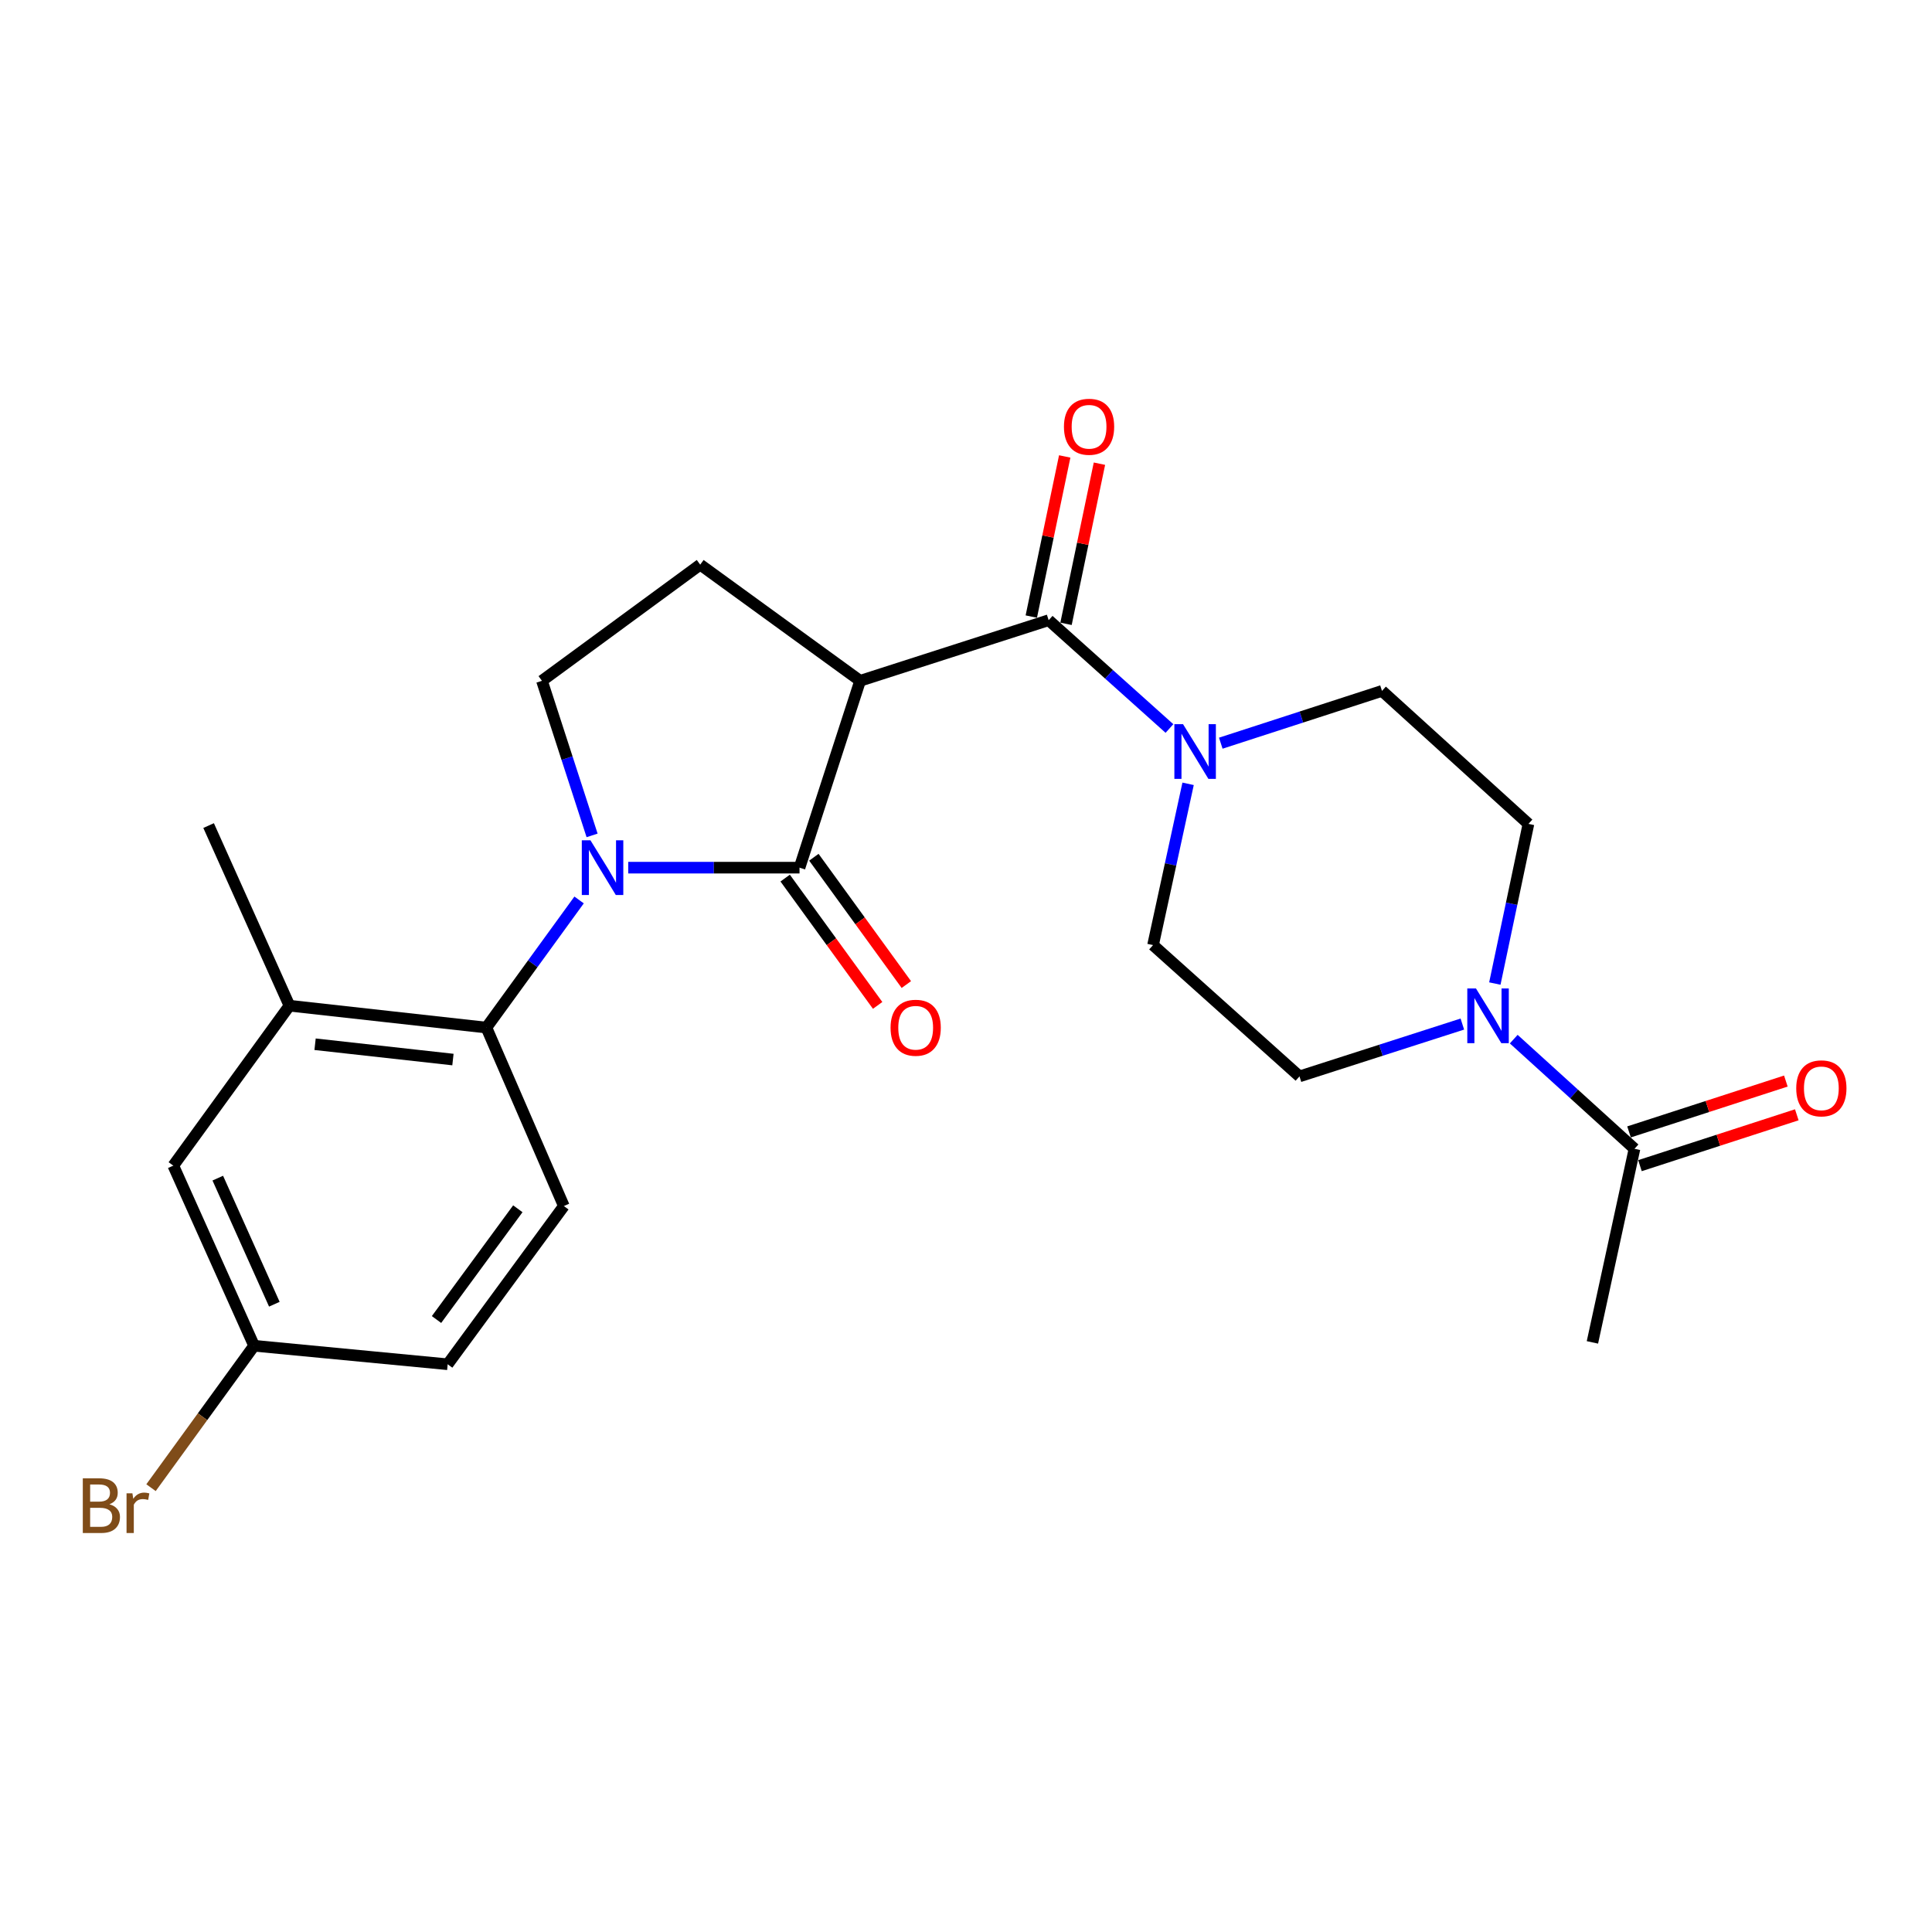 <?xml version='1.0' encoding='iso-8859-1'?>
<svg version='1.1' baseProfile='full'
              xmlns='http://www.w3.org/2000/svg'
                      xmlns:rdkit='http://www.rdkit.org/xml'
                      xmlns:xlink='http://www.w3.org/1999/xlink'
                  xml:space='preserve'
width='1000px' height='1000px' viewBox='0 0 1000 1000'>
<!-- END OF HEADER -->
<rect style='opacity:1.0;fill:#FFFFFF;stroke:none' width='1000' height='1000' x='0' y='0'> </rect>
<path class='bond-0' d='M 325.169,449.102 L 369.501,449.102' style='fill:none;fill-rule:evenodd;stroke:#0000FF;stroke-width:6px;stroke-linecap:butt;stroke-linejoin:miter;stroke-opacity:1' />
<path class='bond-0' d='M 369.501,449.102 L 413.832,449.102' style='fill:none;fill-rule:evenodd;stroke:#000000;stroke-width:6px;stroke-linecap:butt;stroke-linejoin:miter;stroke-opacity:1' />
<path class='bond-1' d='M 306.464,432.4 L 293.489,392.391' style='fill:none;fill-rule:evenodd;stroke:#0000FF;stroke-width:6px;stroke-linecap:butt;stroke-linejoin:miter;stroke-opacity:1' />
<path class='bond-1' d='M 293.489,392.391 L 280.515,352.383' style='fill:none;fill-rule:evenodd;stroke:#000000;stroke-width:6px;stroke-linecap:butt;stroke-linejoin:miter;stroke-opacity:1' />
<path class='bond-2' d='M 299.738,465.819 L 275.749,498.848' style='fill:none;fill-rule:evenodd;stroke:#0000FF;stroke-width:6px;stroke-linecap:butt;stroke-linejoin:miter;stroke-opacity:1' />
<path class='bond-2' d='M 275.749,498.848 L 251.76,531.877' style='fill:none;fill-rule:evenodd;stroke:#000000;stroke-width:6px;stroke-linecap:butt;stroke-linejoin:miter;stroke-opacity:1' />
<path class='bond-3' d='M 413.832,449.102 L 445.198,352.383' style='fill:none;fill-rule:evenodd;stroke:#000000;stroke-width:6px;stroke-linecap:butt;stroke-linejoin:miter;stroke-opacity:1' />
<path class='bond-4' d='M 406.405,454.497 L 430.336,487.446' style='fill:none;fill-rule:evenodd;stroke:#000000;stroke-width:6px;stroke-linecap:butt;stroke-linejoin:miter;stroke-opacity:1' />
<path class='bond-4' d='M 430.336,487.446 L 454.267,520.395' style='fill:none;fill-rule:evenodd;stroke:#FF0000;stroke-width:6px;stroke-linecap:butt;stroke-linejoin:miter;stroke-opacity:1' />
<path class='bond-4' d='M 421.26,443.707 L 445.191,476.656' style='fill:none;fill-rule:evenodd;stroke:#000000;stroke-width:6px;stroke-linecap:butt;stroke-linejoin:miter;stroke-opacity:1' />
<path class='bond-4' d='M 445.191,476.656 L 469.122,509.605' style='fill:none;fill-rule:evenodd;stroke:#FF0000;stroke-width:6px;stroke-linecap:butt;stroke-linejoin:miter;stroke-opacity:1' />
<path class='bond-5' d='M 445.198,352.383 L 362.423,292.262' style='fill:none;fill-rule:evenodd;stroke:#000000;stroke-width:6px;stroke-linecap:butt;stroke-linejoin:miter;stroke-opacity:1' />
<path class='bond-6' d='M 445.198,352.383 L 542.785,321.017' style='fill:none;fill-rule:evenodd;stroke:#000000;stroke-width:6px;stroke-linecap:butt;stroke-linejoin:miter;stroke-opacity:1' />
<path class='bond-7' d='M 362.423,292.262 L 280.515,352.383' style='fill:none;fill-rule:evenodd;stroke:#000000;stroke-width:6px;stroke-linecap:butt;stroke-linejoin:miter;stroke-opacity:1' />
<path class='bond-8' d='M 783.51,537.855 L 814.759,566.232' style='fill:none;fill-rule:evenodd;stroke:#0000FF;stroke-width:6px;stroke-linecap:butt;stroke-linejoin:miter;stroke-opacity:1' />
<path class='bond-8' d='M 814.759,566.232 L 846.009,594.609' style='fill:none;fill-rule:evenodd;stroke:#000000;stroke-width:6px;stroke-linecap:butt;stroke-linejoin:miter;stroke-opacity:1' />
<path class='bond-9' d='M 756.908,530.053 L 714.761,543.598' style='fill:none;fill-rule:evenodd;stroke:#0000FF;stroke-width:6px;stroke-linecap:butt;stroke-linejoin:miter;stroke-opacity:1' />
<path class='bond-9' d='M 714.761,543.598 L 672.614,557.143' style='fill:none;fill-rule:evenodd;stroke:#000000;stroke-width:6px;stroke-linecap:butt;stroke-linejoin:miter;stroke-opacity:1' />
<path class='bond-10' d='M 773.726,509.08 L 782.423,467.763' style='fill:none;fill-rule:evenodd;stroke:#0000FF;stroke-width:6px;stroke-linecap:butt;stroke-linejoin:miter;stroke-opacity:1' />
<path class='bond-10' d='M 782.423,467.763 L 791.121,426.447' style='fill:none;fill-rule:evenodd;stroke:#000000;stroke-width:6px;stroke-linecap:butt;stroke-linejoin:miter;stroke-opacity:1' />
<path class='bond-11' d='M 542.785,321.017 L 574.046,349.044' style='fill:none;fill-rule:evenodd;stroke:#000000;stroke-width:6px;stroke-linecap:butt;stroke-linejoin:miter;stroke-opacity:1' />
<path class='bond-11' d='M 574.046,349.044 L 605.308,377.071' style='fill:none;fill-rule:evenodd;stroke:#0000FF;stroke-width:6px;stroke-linecap:butt;stroke-linejoin:miter;stroke-opacity:1' />
<path class='bond-12' d='M 551.771,322.892 L 560.42,281.448' style='fill:none;fill-rule:evenodd;stroke:#000000;stroke-width:6px;stroke-linecap:butt;stroke-linejoin:miter;stroke-opacity:1' />
<path class='bond-12' d='M 560.42,281.448 L 569.068,240.003' style='fill:none;fill-rule:evenodd;stroke:#FF0000;stroke-width:6px;stroke-linecap:butt;stroke-linejoin:miter;stroke-opacity:1' />
<path class='bond-12' d='M 533.798,319.141 L 542.446,277.697' style='fill:none;fill-rule:evenodd;stroke:#000000;stroke-width:6px;stroke-linecap:butt;stroke-linejoin:miter;stroke-opacity:1' />
<path class='bond-12' d='M 542.446,277.697 L 551.094,236.253' style='fill:none;fill-rule:evenodd;stroke:#FF0000;stroke-width:6px;stroke-linecap:butt;stroke-linejoin:miter;stroke-opacity:1' />
<path class='bond-13' d='M 631.875,384.673 L 673.594,371.139' style='fill:none;fill-rule:evenodd;stroke:#0000FF;stroke-width:6px;stroke-linecap:butt;stroke-linejoin:miter;stroke-opacity:1' />
<path class='bond-13' d='M 673.594,371.139 L 715.312,357.605' style='fill:none;fill-rule:evenodd;stroke:#000000;stroke-width:6px;stroke-linecap:butt;stroke-linejoin:miter;stroke-opacity:1' />
<path class='bond-14' d='M 614.958,405.705 L 605.887,447.442' style='fill:none;fill-rule:evenodd;stroke:#0000FF;stroke-width:6px;stroke-linecap:butt;stroke-linejoin:miter;stroke-opacity:1' />
<path class='bond-14' d='M 605.887,447.442 L 596.816,489.179' style='fill:none;fill-rule:evenodd;stroke:#000000;stroke-width:6px;stroke-linecap:butt;stroke-linejoin:miter;stroke-opacity:1' />
<path class='bond-15' d='M 848.841,603.342 L 889.429,590.179' style='fill:none;fill-rule:evenodd;stroke:#000000;stroke-width:6px;stroke-linecap:butt;stroke-linejoin:miter;stroke-opacity:1' />
<path class='bond-15' d='M 889.429,590.179 L 930.018,577.016' style='fill:none;fill-rule:evenodd;stroke:#FF0000;stroke-width:6px;stroke-linecap:butt;stroke-linejoin:miter;stroke-opacity:1' />
<path class='bond-15' d='M 843.177,585.877 L 883.766,572.714' style='fill:none;fill-rule:evenodd;stroke:#000000;stroke-width:6px;stroke-linecap:butt;stroke-linejoin:miter;stroke-opacity:1' />
<path class='bond-15' d='M 883.766,572.714 L 924.354,559.551' style='fill:none;fill-rule:evenodd;stroke:#FF0000;stroke-width:6px;stroke-linecap:butt;stroke-linejoin:miter;stroke-opacity:1' />
<path class='bond-16' d='M 846.009,594.609 L 824.231,694.817' style='fill:none;fill-rule:evenodd;stroke:#000000;stroke-width:6px;stroke-linecap:butt;stroke-linejoin:miter;stroke-opacity:1' />
<path class='bond-17' d='M 149.818,520.545 L 251.76,531.877' style='fill:none;fill-rule:evenodd;stroke:#000000;stroke-width:6px;stroke-linecap:butt;stroke-linejoin:miter;stroke-opacity:1' />
<path class='bond-17' d='M 163.081,540.493 L 234.44,548.425' style='fill:none;fill-rule:evenodd;stroke:#000000;stroke-width:6px;stroke-linecap:butt;stroke-linejoin:miter;stroke-opacity:1' />
<path class='bond-18' d='M 149.818,520.545 L 89.698,603.33' style='fill:none;fill-rule:evenodd;stroke:#000000;stroke-width:6px;stroke-linecap:butt;stroke-linejoin:miter;stroke-opacity:1' />
<path class='bond-19' d='M 149.818,520.545 L 107.976,427.314' style='fill:none;fill-rule:evenodd;stroke:#000000;stroke-width:6px;stroke-linecap:butt;stroke-linejoin:miter;stroke-opacity:1' />
<path class='bond-20' d='M 251.76,531.877 L 291.847,624.241' style='fill:none;fill-rule:evenodd;stroke:#000000;stroke-width:6px;stroke-linecap:butt;stroke-linejoin:miter;stroke-opacity:1' />
<path class='bond-21' d='M 89.698,603.33 L 131.519,696.561' style='fill:none;fill-rule:evenodd;stroke:#000000;stroke-width:6px;stroke-linecap:butt;stroke-linejoin:miter;stroke-opacity:1' />
<path class='bond-21' d='M 112.723,609.8 L 141.998,675.062' style='fill:none;fill-rule:evenodd;stroke:#000000;stroke-width:6px;stroke-linecap:butt;stroke-linejoin:miter;stroke-opacity:1' />
<path class='bond-22' d='M 291.847,624.241 L 231.716,706.139' style='fill:none;fill-rule:evenodd;stroke:#000000;stroke-width:6px;stroke-linecap:butt;stroke-linejoin:miter;stroke-opacity:1' />
<path class='bond-22' d='M 268.028,625.659 L 225.936,682.988' style='fill:none;fill-rule:evenodd;stroke:#000000;stroke-width:6px;stroke-linecap:butt;stroke-linejoin:miter;stroke-opacity:1' />
<path class='bond-23' d='M 131.519,696.561 L 231.716,706.139' style='fill:none;fill-rule:evenodd;stroke:#000000;stroke-width:6px;stroke-linecap:butt;stroke-linejoin:miter;stroke-opacity:1' />
<path class='bond-24' d='M 131.519,696.561 L 104.842,733.29' style='fill:none;fill-rule:evenodd;stroke:#000000;stroke-width:6px;stroke-linecap:butt;stroke-linejoin:miter;stroke-opacity:1' />
<path class='bond-24' d='M 104.842,733.29 L 78.166,770.019' style='fill:none;fill-rule:evenodd;stroke:#7F4C19;stroke-width:6px;stroke-linecap:butt;stroke-linejoin:miter;stroke-opacity:1' />
<path class='bond-25' d='M 672.614,557.143 L 596.816,489.179' style='fill:none;fill-rule:evenodd;stroke:#000000;stroke-width:6px;stroke-linecap:butt;stroke-linejoin:miter;stroke-opacity:1' />
<path class='bond-26' d='M 791.121,426.447 L 715.312,357.605' style='fill:none;fill-rule:evenodd;stroke:#000000;stroke-width:6px;stroke-linecap:butt;stroke-linejoin:miter;stroke-opacity:1' />
<path  class='atom-0' d='M 305.62 434.942
L 314.9 449.942
Q 315.82 451.422, 317.3 454.102
Q 318.78 456.782, 318.86 456.942
L 318.86 434.942
L 322.62 434.942
L 322.62 463.262
L 318.74 463.262
L 308.78 446.862
Q 307.62 444.942, 306.38 442.742
Q 305.18 440.542, 304.82 439.862
L 304.82 463.262
L 301.14 463.262
L 301.14 434.942
L 305.62 434.942
' fill='#0000FF'/>
<path  class='atom-5' d='M 763.95 511.617
L 773.23 526.617
Q 774.15 528.097, 775.63 530.777
Q 777.11 533.457, 777.19 533.617
L 777.19 511.617
L 780.95 511.617
L 780.95 539.937
L 777.07 539.937
L 767.11 523.537
Q 765.95 521.617, 764.71 519.417
Q 763.51 517.217, 763.15 516.537
L 763.15 539.937
L 759.47 539.937
L 759.47 511.617
L 763.95 511.617
' fill='#0000FF'/>
<path  class='atom-6' d='M 460.953 531.957
Q 460.953 525.157, 464.313 521.357
Q 467.673 517.557, 473.953 517.557
Q 480.233 517.557, 483.593 521.357
Q 486.953 525.157, 486.953 531.957
Q 486.953 538.837, 483.553 542.757
Q 480.153 546.637, 473.953 546.637
Q 467.713 546.637, 464.313 542.757
Q 460.953 538.877, 460.953 531.957
M 473.953 543.437
Q 478.273 543.437, 480.593 540.557
Q 482.953 537.637, 482.953 531.957
Q 482.953 526.397, 480.593 523.597
Q 478.273 520.757, 473.953 520.757
Q 469.633 520.757, 467.273 523.557
Q 464.953 526.357, 464.953 531.957
Q 464.953 537.677, 467.273 540.557
Q 469.633 543.437, 473.953 543.437
' fill='#FF0000'/>
<path  class='atom-8' d='M 612.333 374.821
L 621.613 389.821
Q 622.533 391.301, 624.013 393.981
Q 625.493 396.661, 625.573 396.821
L 625.573 374.821
L 629.333 374.821
L 629.333 403.141
L 625.453 403.141
L 615.493 386.741
Q 614.333 384.821, 613.093 382.621
Q 611.893 380.421, 611.533 379.741
L 611.533 403.141
L 607.853 403.141
L 607.853 374.821
L 612.333 374.821
' fill='#0000FF'/>
<path  class='atom-9' d='M 550.695 220.889
Q 550.695 214.089, 554.055 210.289
Q 557.415 206.489, 563.695 206.489
Q 569.975 206.489, 573.335 210.289
Q 576.695 214.089, 576.695 220.889
Q 576.695 227.769, 573.295 231.689
Q 569.895 235.569, 563.695 235.569
Q 557.455 235.569, 554.055 231.689
Q 550.695 227.809, 550.695 220.889
M 563.695 232.369
Q 568.015 232.369, 570.335 229.489
Q 572.695 226.569, 572.695 220.889
Q 572.695 215.329, 570.335 212.529
Q 568.015 209.689, 563.695 209.689
Q 559.375 209.689, 557.015 212.489
Q 554.695 215.289, 554.695 220.889
Q 554.695 226.609, 557.015 229.489
Q 559.375 232.369, 563.695 232.369
' fill='#FF0000'/>
<path  class='atom-17' d='M 56.618 778.616
Q 59.338 779.376, 60.698 781.056
Q 62.098 782.696, 62.098 785.136
Q 62.098 789.056, 59.578 791.296
Q 57.098 793.496, 52.378 793.496
L 42.858 793.496
L 42.858 765.176
L 51.218 765.176
Q 56.058 765.176, 58.498 767.136
Q 60.938 769.096, 60.938 772.696
Q 60.938 776.976, 56.618 778.616
M 46.658 768.376
L 46.658 777.256
L 51.218 777.256
Q 54.018 777.256, 55.458 776.136
Q 56.938 774.976, 56.938 772.696
Q 56.938 768.376, 51.218 768.376
L 46.658 768.376
M 52.378 790.296
Q 55.138 790.296, 56.618 788.976
Q 58.098 787.656, 58.098 785.136
Q 58.098 782.816, 56.458 781.656
Q 54.858 780.456, 51.778 780.456
L 46.658 780.456
L 46.658 790.296
L 52.378 790.296
' fill='#7F4C19'/>
<path  class='atom-17' d='M 68.538 772.936
L 68.978 775.776
Q 71.138 772.576, 74.658 772.576
Q 75.778 772.576, 77.298 772.976
L 76.698 776.336
Q 74.978 775.936, 74.018 775.936
Q 72.338 775.936, 71.218 776.616
Q 70.138 777.256, 69.258 778.816
L 69.258 793.496
L 65.498 793.496
L 65.498 772.936
L 68.538 772.936
' fill='#7F4C19'/>
<path  class='atom-19' d='M 929.728 563.323
Q 929.728 556.523, 933.088 552.723
Q 936.448 548.923, 942.728 548.923
Q 949.008 548.923, 952.368 552.723
Q 955.728 556.523, 955.728 563.323
Q 955.728 570.203, 952.328 574.123
Q 948.928 578.003, 942.728 578.003
Q 936.488 578.003, 933.088 574.123
Q 929.728 570.243, 929.728 563.323
M 942.728 574.803
Q 947.048 574.803, 949.368 571.923
Q 951.728 569.003, 951.728 563.323
Q 951.728 557.763, 949.368 554.963
Q 947.048 552.123, 942.728 552.123
Q 938.408 552.123, 936.048 554.923
Q 933.728 557.723, 933.728 563.323
Q 933.728 569.043, 936.048 571.923
Q 938.408 574.803, 942.728 574.803
' fill='#FF0000'/>
</svg>
